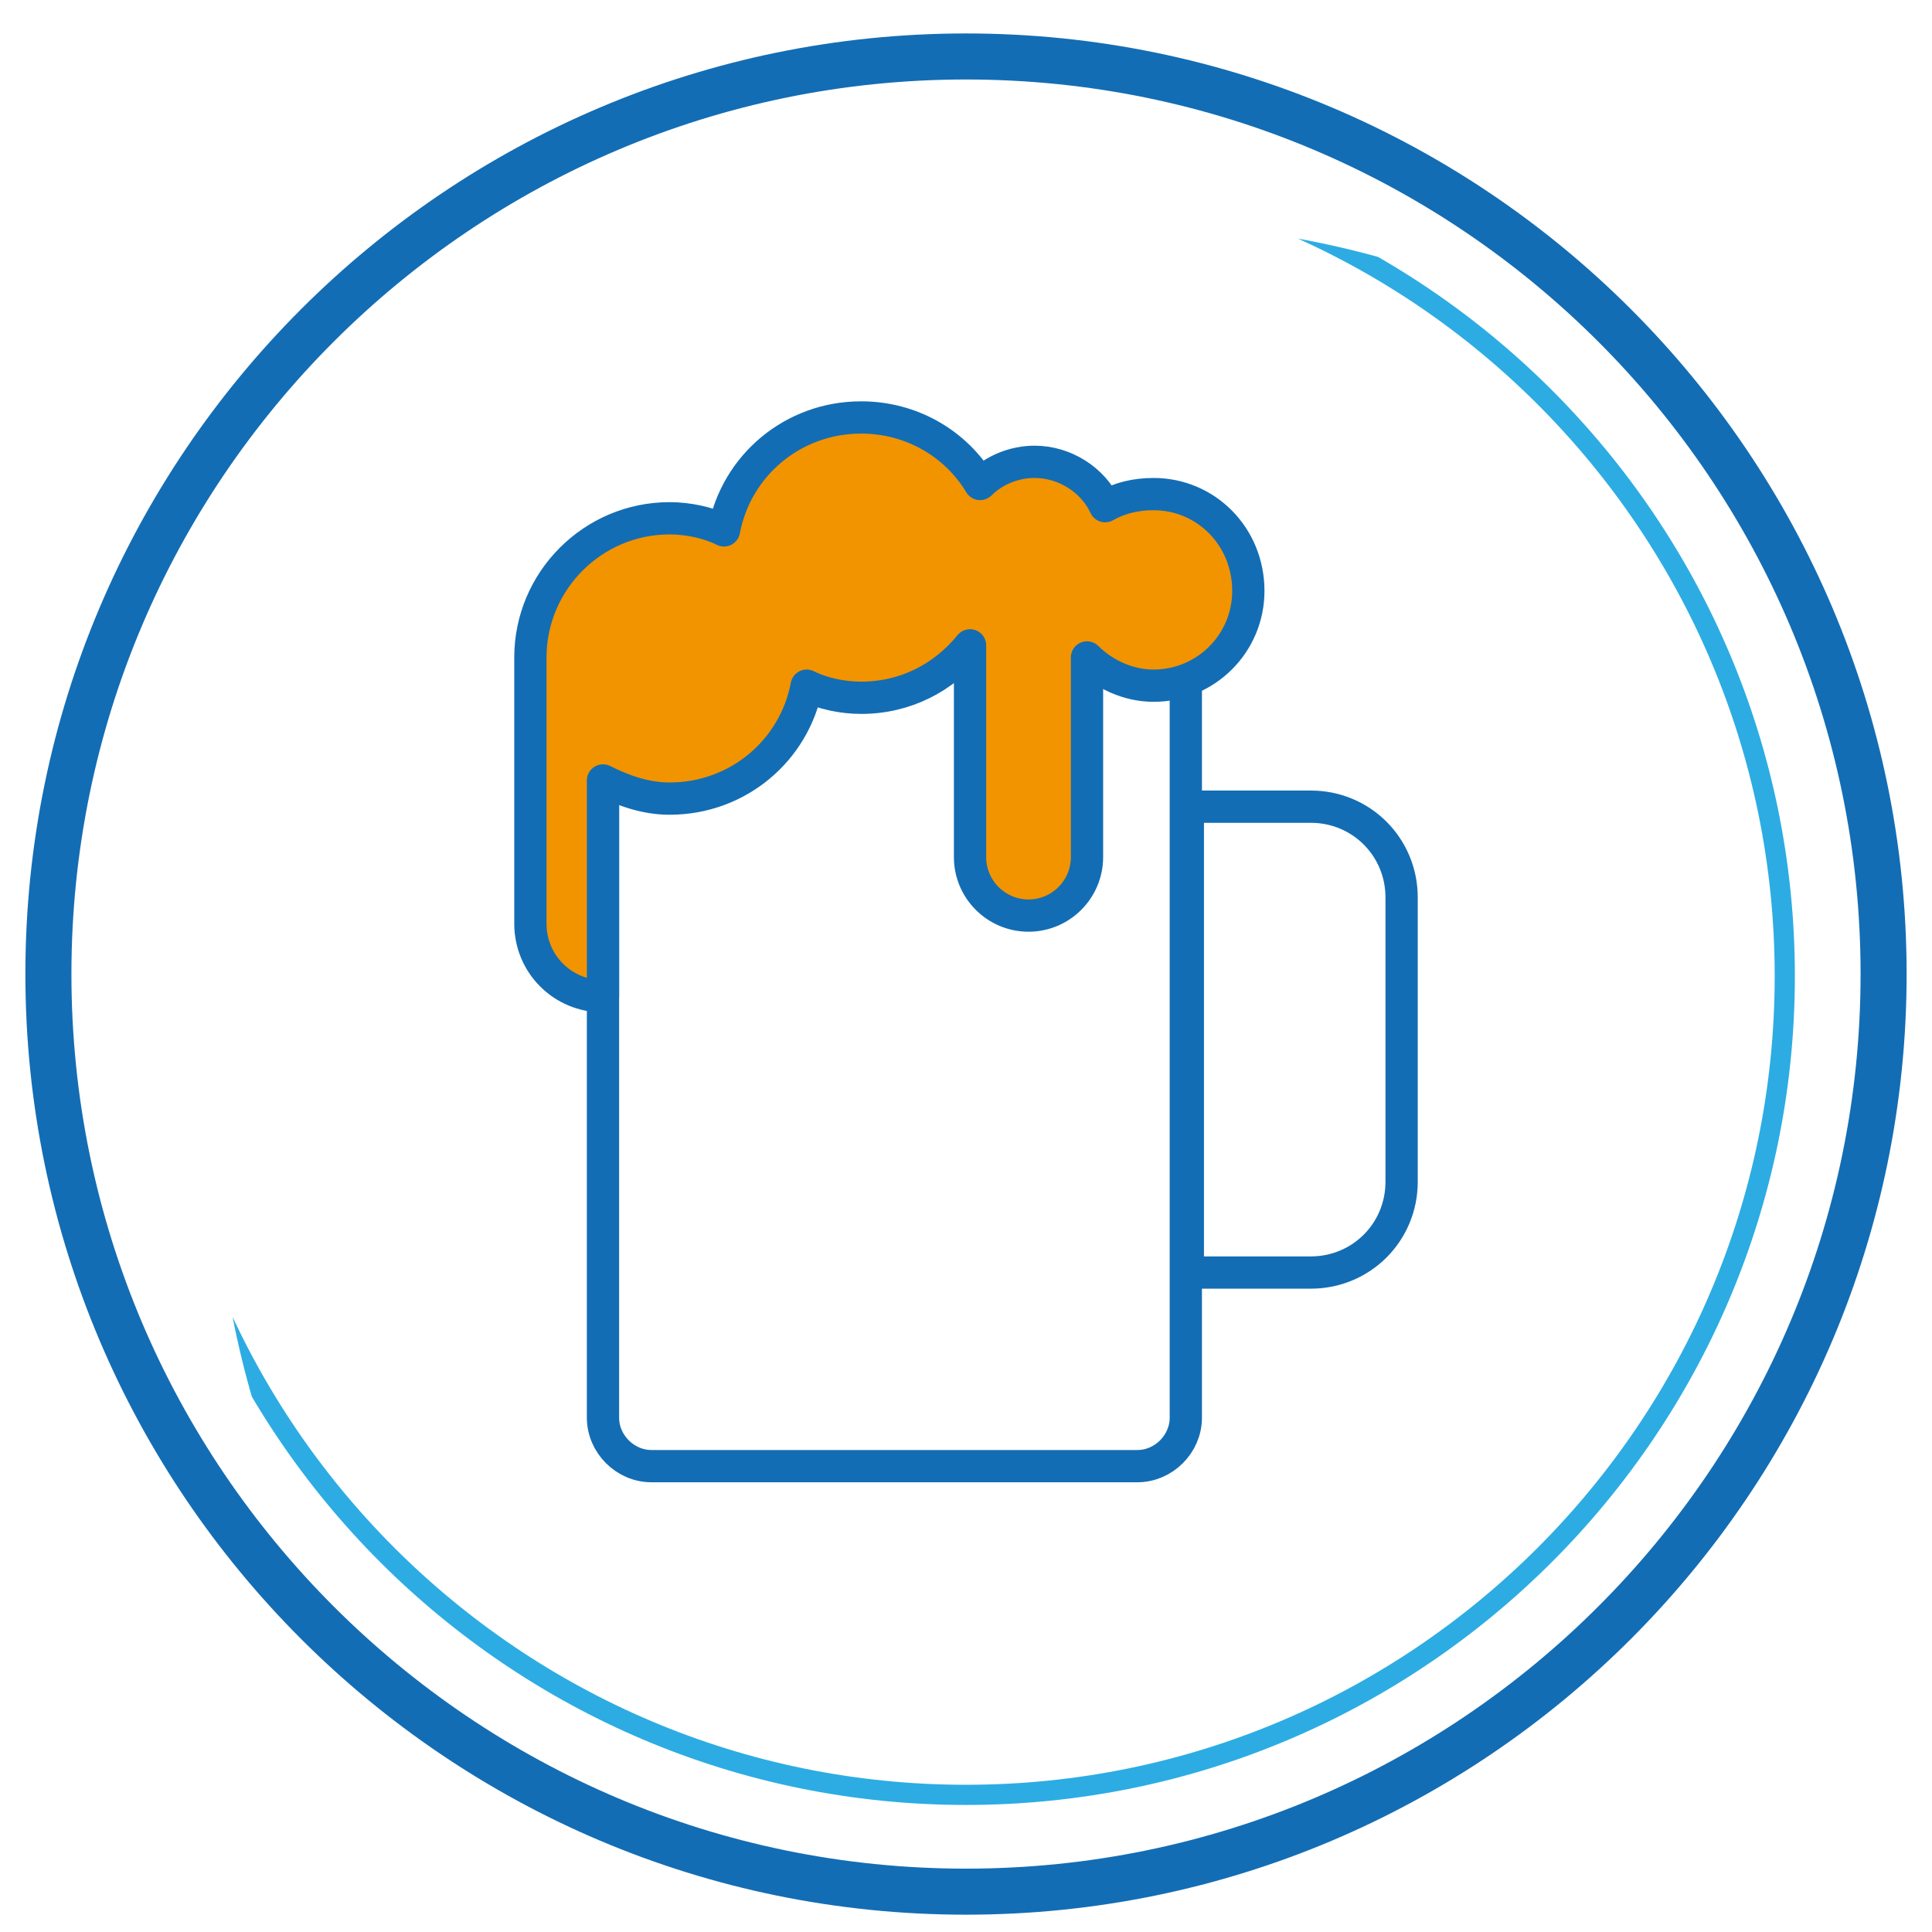 <?xml version="1.0" encoding="utf-8"?>
<!-- Generator: Adobe Illustrator 24.3.0, SVG Export Plug-In . SVG Version: 6.00 Build 0)  -->
<!DOCTYPE svg PUBLIC "-//W3C//DTD SVG 1.1//EN" "http://www.w3.org/Graphics/SVG/1.1/DTD/svg11.dtd">
<svg version="1.1" id="Layer_1" xmlns:x="http://ns.adobe.com/Extensibility/1.0/" xmlns:i="http://ns.adobe.com/AdobeIllustrator/10.0/" xmlns:graph="http://ns.adobe.com/Graphs/1.0/"
	 xmlns="http://www.w3.org/2000/svg" xmlns:xlink="http://www.w3.org/1999/xlink" x="0px" y="0px" viewBox="0 0 95.8 95.8"
	 style="enable-background:new 0 0 95.8 95.8;" xml:space="preserve">
<style type="text/css">
	.st0{fill:none;stroke:#136DB4;stroke-width:2.283;stroke-linecap:round;stroke-linejoin:round;stroke-miterlimit:10;}
	.st1{clip-path:url(#SVGID_2_);fill:none;stroke:#2CACE3;stroke-linecap:round;stroke-linejoin:round;stroke-miterlimit:10;}
	.st2{fill:none;stroke:#136DB4;stroke-width:1.6;stroke-linecap:round;stroke-linejoin:round;stroke-miterlimit:10;}
	.st3{fill:#F29300;stroke:#136DB4;stroke-width:1.6;stroke-linecap:round;stroke-linejoin:round;stroke-miterlimit:10;}
</style>
<path class="st0" d="M93.4,48.3c0,25.1-20.4,45.5-45.5,45.5S2.4,73.4,2.4,48.3S22.8,2.8,47.9,2.8S93.4,23.2,93.4,48.3"/>
<g>
	<g>
		<g>
			<defs>
				<path id="SVGID_1_" d="M101.7,56.6c0,25.1-20.4,45.5-45.5,45.5S10.7,81.7,10.7,56.6s20.4-45.5,45.5-45.5S101.7,31.5,101.7,56.6"
					/>
			</defs>
			<clipPath id="SVGID_2_">
				<use xlink:href="#SVGID_1_"  style="overflow:visible;"/>
			</clipPath>
			<path class="st1" d="M88.5,48.4C88.5,70.8,70.3,89,47.9,89S7.3,70.8,7.3,48.4S25.5,7.8,47.9,7.8S88.5,26,88.5,48.4"/>
		</g>
	</g>
</g>
<path class="st2" d="M58.9,29.2h-29v41.1c0,1.3,1.1,2.4,2.4,2.4h24.1c1.3,0,2.4-1.1,2.4-2.4V29.2z"/>
<path class="st2" d="M58.9,63.1H65c2.5,0,4.5-2,4.5-4.5V44.5c0-2.5-2-4.5-4.5-4.5h-6.1V63.1z"/>
<path class="st3" d="M57.2,24.5c-0.9,0-1.7,0.2-2.4,0.6c-0.6-1.3-2-2.2-3.5-2.2c-1,0-2,0.4-2.7,1.1c-1.2-2-3.4-3.3-5.9-3.3
	c-3.4,0-6.2,2.4-6.8,5.6c-0.8-0.4-1.8-0.6-2.7-0.6c-3.8,0-6.9,3.1-6.9,6.9v13.2c0,2,1.6,3.6,3.6,3.6V38.7c1,0.5,2.1,0.9,3.3,0.9
	c3.4,0,6.2-2.4,6.8-5.6c0.8,0.4,1.8,0.6,2.7,0.6c2.2,0,4.1-1,5.4-2.6v10.5c0,1.6,1.3,2.9,2.9,2.9c1.6,0,2.9-1.3,2.9-2.9v-9.9
	c0.8,0.8,2,1.4,3.3,1.4c2.6,0,4.7-2.1,4.7-4.7C61.9,26.6,59.8,24.5,57.2,24.5z"/>
</svg>
